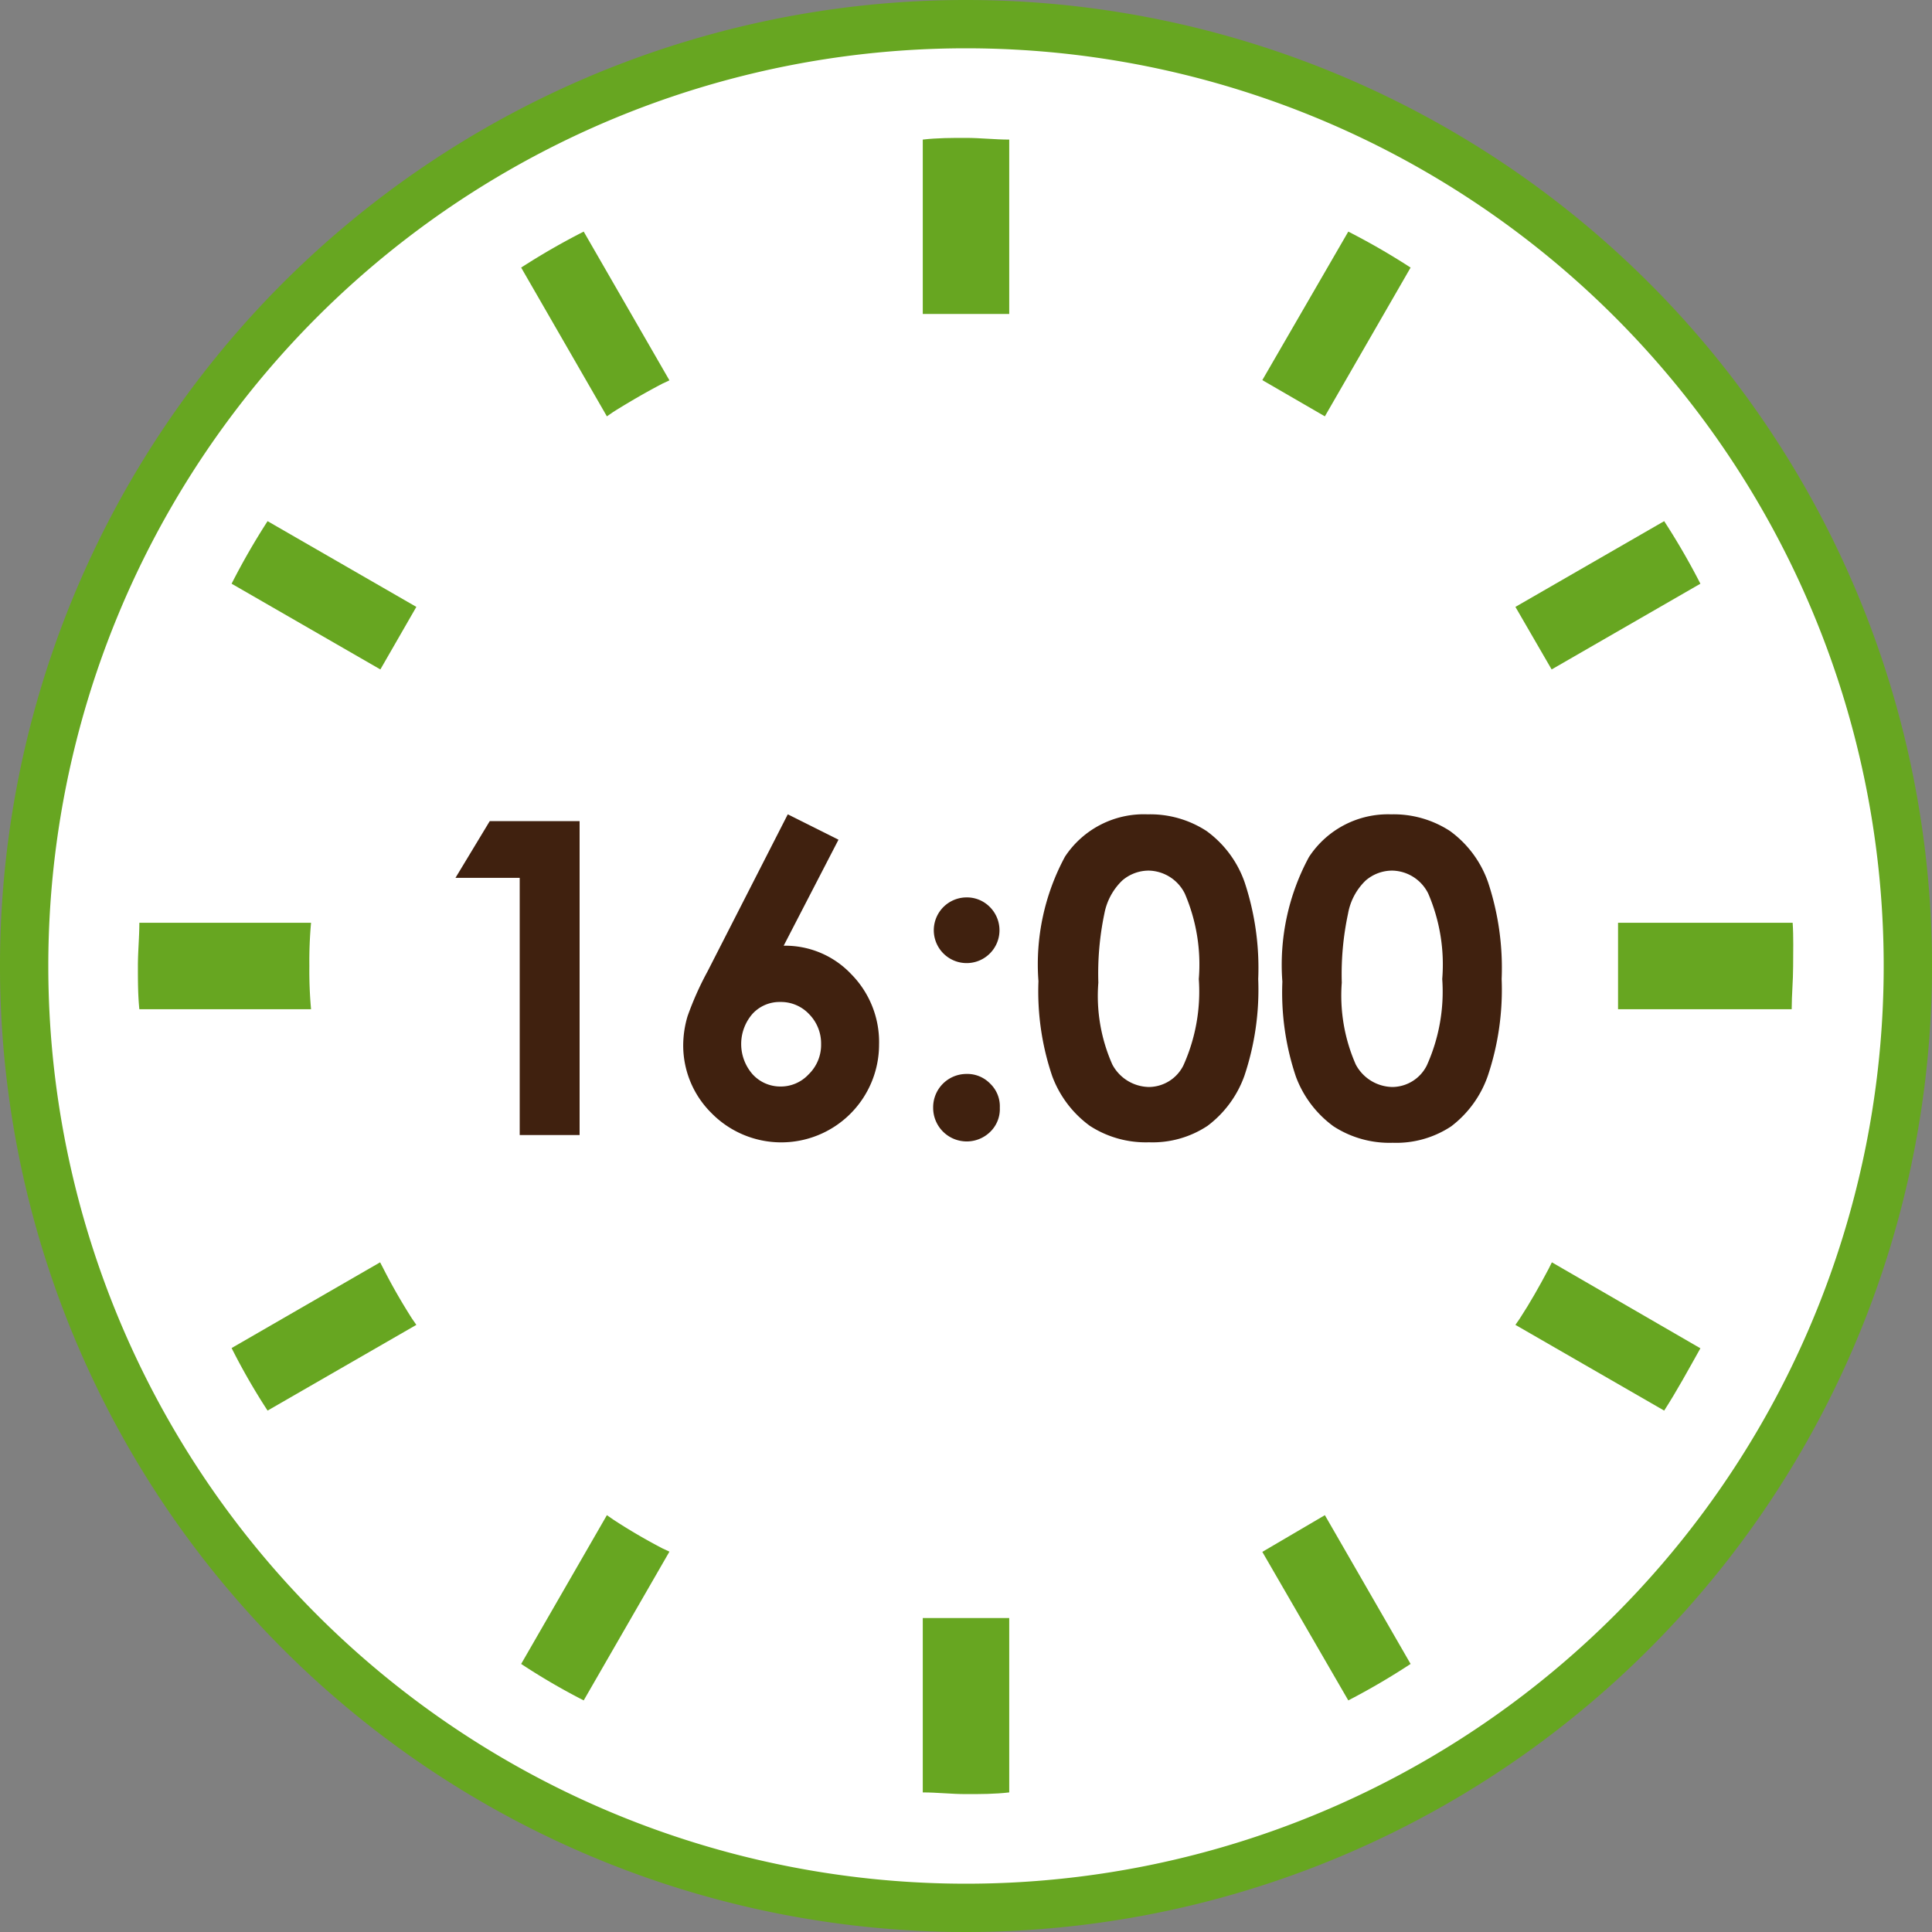 <svg xmlns="http://www.w3.org/2000/svg" viewBox="0 0 80 80"><rect x="0" y="0" width="80" height="80" fill="#808080" stroke="none"/><defs><style>.cls-1{fill:#fff;}.cls-2{fill:#67a621;}.cls-3{fill:#40210f;}</style></defs><title>flowItem6</title><g id="レイヤー_2" data-name="レイヤー 2"><g id="contents"><circle class="cls-1" cx="40" cy="40" r="39"/><path class="cls-2" d="M40,2A38,38,0,1,1,2,40,38,38,0,0,1,40,2m0-2A40,40,0,1,0,80,40,40,40,0,0,0,40,0Z"/><path class="cls-2" d="M12.81,40a17.74,17.74,0,0,1,.07-1.79H5.77c0,.59-.06,1.19-.06,1.79s0,1.2.06,1.79h7.11A17.74,17.74,0,0,1,12.81,40Z"/><path class="cls-2" d="M74.23,38.21H67v3.58h7.19c0-.59.06-1.19.06-1.79S74.27,38.8,74.23,38.21Z"/><path class="cls-2" d="M25.39,17.06c.67-.42,1.36-.82,2.05-1.18l.28-.13L24.17,9.59a28.93,28.93,0,0,0-2.59,1.49l3.55,6.16Z"/><path class="cls-2" d="M9.59,24.17l6.16,3.55,1.49-2.59-6.16-3.55A28.93,28.93,0,0,0,9.59,24.17Z"/><path class="cls-2" d="M64.12,52.55c-.37.7-.76,1.39-1.19,2.05l-.18.26,6.16,3.55c.54-.84,1-1.69,1.5-2.58l-6.15-3.56Z"/><path class="cls-2" d="M15.88,52.54l-.14-.27L9.59,55.82a26.69,26.69,0,0,0,1.49,2.59l6.16-3.55-.18-.26C16.64,53.94,16.24,53.25,15.88,52.54Z"/><path class="cls-2" d="M70.41,24.17a29,29,0,0,0-1.5-2.59l-6.16,3.55,1.5,2.59Z"/><path class="cls-2" d="M25.39,62.92l-.26-.18L21.58,68.9a26.87,26.87,0,0,0,2.59,1.51l3.55-6.16-.28-.13C26.75,63.76,26.06,63.36,25.39,62.92Z"/><path class="cls-2" d="M52.27,15.74l2.59,1.5,3.55-6.16a28.76,28.76,0,0,0-2.58-1.49Z"/><path class="cls-2" d="M38.21,67.12v7.1c.59,0,1.19.07,1.79.07s1.2,0,1.79-.07V67H38.21Z"/><path class="cls-2" d="M41.79,12.88V5.78c-.59,0-1.19-.07-1.79-.07s-1.2,0-1.79.07V13h3.58Z"/><path class="cls-2" d="M52.27,64.26l3.56,6.15a29,29,0,0,0,2.58-1.51l-3.55-6.16Z"/><path class="cls-3" d="M20.28,34H24V47H21.52V36.35H18.86Z"/><path class="cls-3" d="M32.62,33.72l2.1,1.05-2.27,4.39a3.76,3.76,0,0,1,2.8,1.18,4,4,0,0,1,1.15,2.92,4.05,4.05,0,0,1-6.95,2.82,3.94,3.94,0,0,1-1.16-2.79,4.28,4.28,0,0,1,.18-1.21,12.84,12.84,0,0,1,.83-1.86Zm-.31,7.77a1.52,1.52,0,0,0-1.15.49,1.9,1.9,0,0,0,0,2.5,1.55,1.55,0,0,0,1.14.51,1.57,1.57,0,0,0,1.18-.5A1.7,1.7,0,0,0,34,43.23,1.73,1.73,0,0,0,33.51,42,1.6,1.6,0,0,0,32.31,41.49Z"/><path class="cls-3" d="M40,37.16a1.33,1.33,0,0,1,1,.41,1.36,1.36,0,1,1-1-.41Zm0,7.31a1.32,1.32,0,0,1,1,.4,1.3,1.3,0,0,1,.4,1,1.31,1.31,0,0,1-.4,1,1.39,1.39,0,0,1-2.36-1A1.38,1.38,0,0,1,40,44.47Z"/><path class="cls-3" d="M47.52,33.72a4.27,4.27,0,0,1,2.44.69,4.42,4.42,0,0,1,1.58,2.13,11.27,11.27,0,0,1,.56,4,11.22,11.22,0,0,1-.57,4A4.47,4.47,0,0,1,50,46.62a4.12,4.12,0,0,1-2.42.68,4.26,4.26,0,0,1-2.45-.68,4.47,4.47,0,0,1-1.56-2.06A10.92,10.92,0,0,1,43,40.63a9.38,9.38,0,0,1,1.1-5.16A3.91,3.91,0,0,1,47.52,33.72Zm.06,2.33a1.68,1.68,0,0,0-1.11.41,2.56,2.56,0,0,0-.74,1.37,12.1,12.1,0,0,0-.25,2.86,7,7,0,0,0,.58,3.39,1.75,1.75,0,0,0,1.52.93A1.61,1.61,0,0,0,49,44.12a7.44,7.44,0,0,0,.64-3.58A7.43,7.43,0,0,0,49.06,37,1.71,1.71,0,0,0,47.58,36.05Z"/><path class="cls-3" d="M57.6,33.72a4.27,4.27,0,0,1,2.44.69,4.42,4.42,0,0,1,1.58,2.13,11.27,11.27,0,0,1,.56,4,11.22,11.22,0,0,1-.57,4,4.47,4.47,0,0,1-1.52,2.1,4.12,4.12,0,0,1-2.42.68,4.26,4.26,0,0,1-2.45-.68,4.47,4.47,0,0,1-1.56-2.06,10.92,10.92,0,0,1-.56-3.93,9.38,9.38,0,0,1,1.1-5.16A3.91,3.91,0,0,1,57.6,33.72Zm.06,2.33a1.68,1.68,0,0,0-1.11.41,2.5,2.5,0,0,0-.73,1.37,12,12,0,0,0-.26,2.86,7.08,7.08,0,0,0,.58,3.39,1.75,1.75,0,0,0,1.52.93,1.61,1.61,0,0,0,1.42-.89,7.44,7.44,0,0,0,.64-3.58A7.43,7.43,0,0,0,59.14,37,1.7,1.7,0,0,0,57.66,36.05Z"/></g></g></svg>